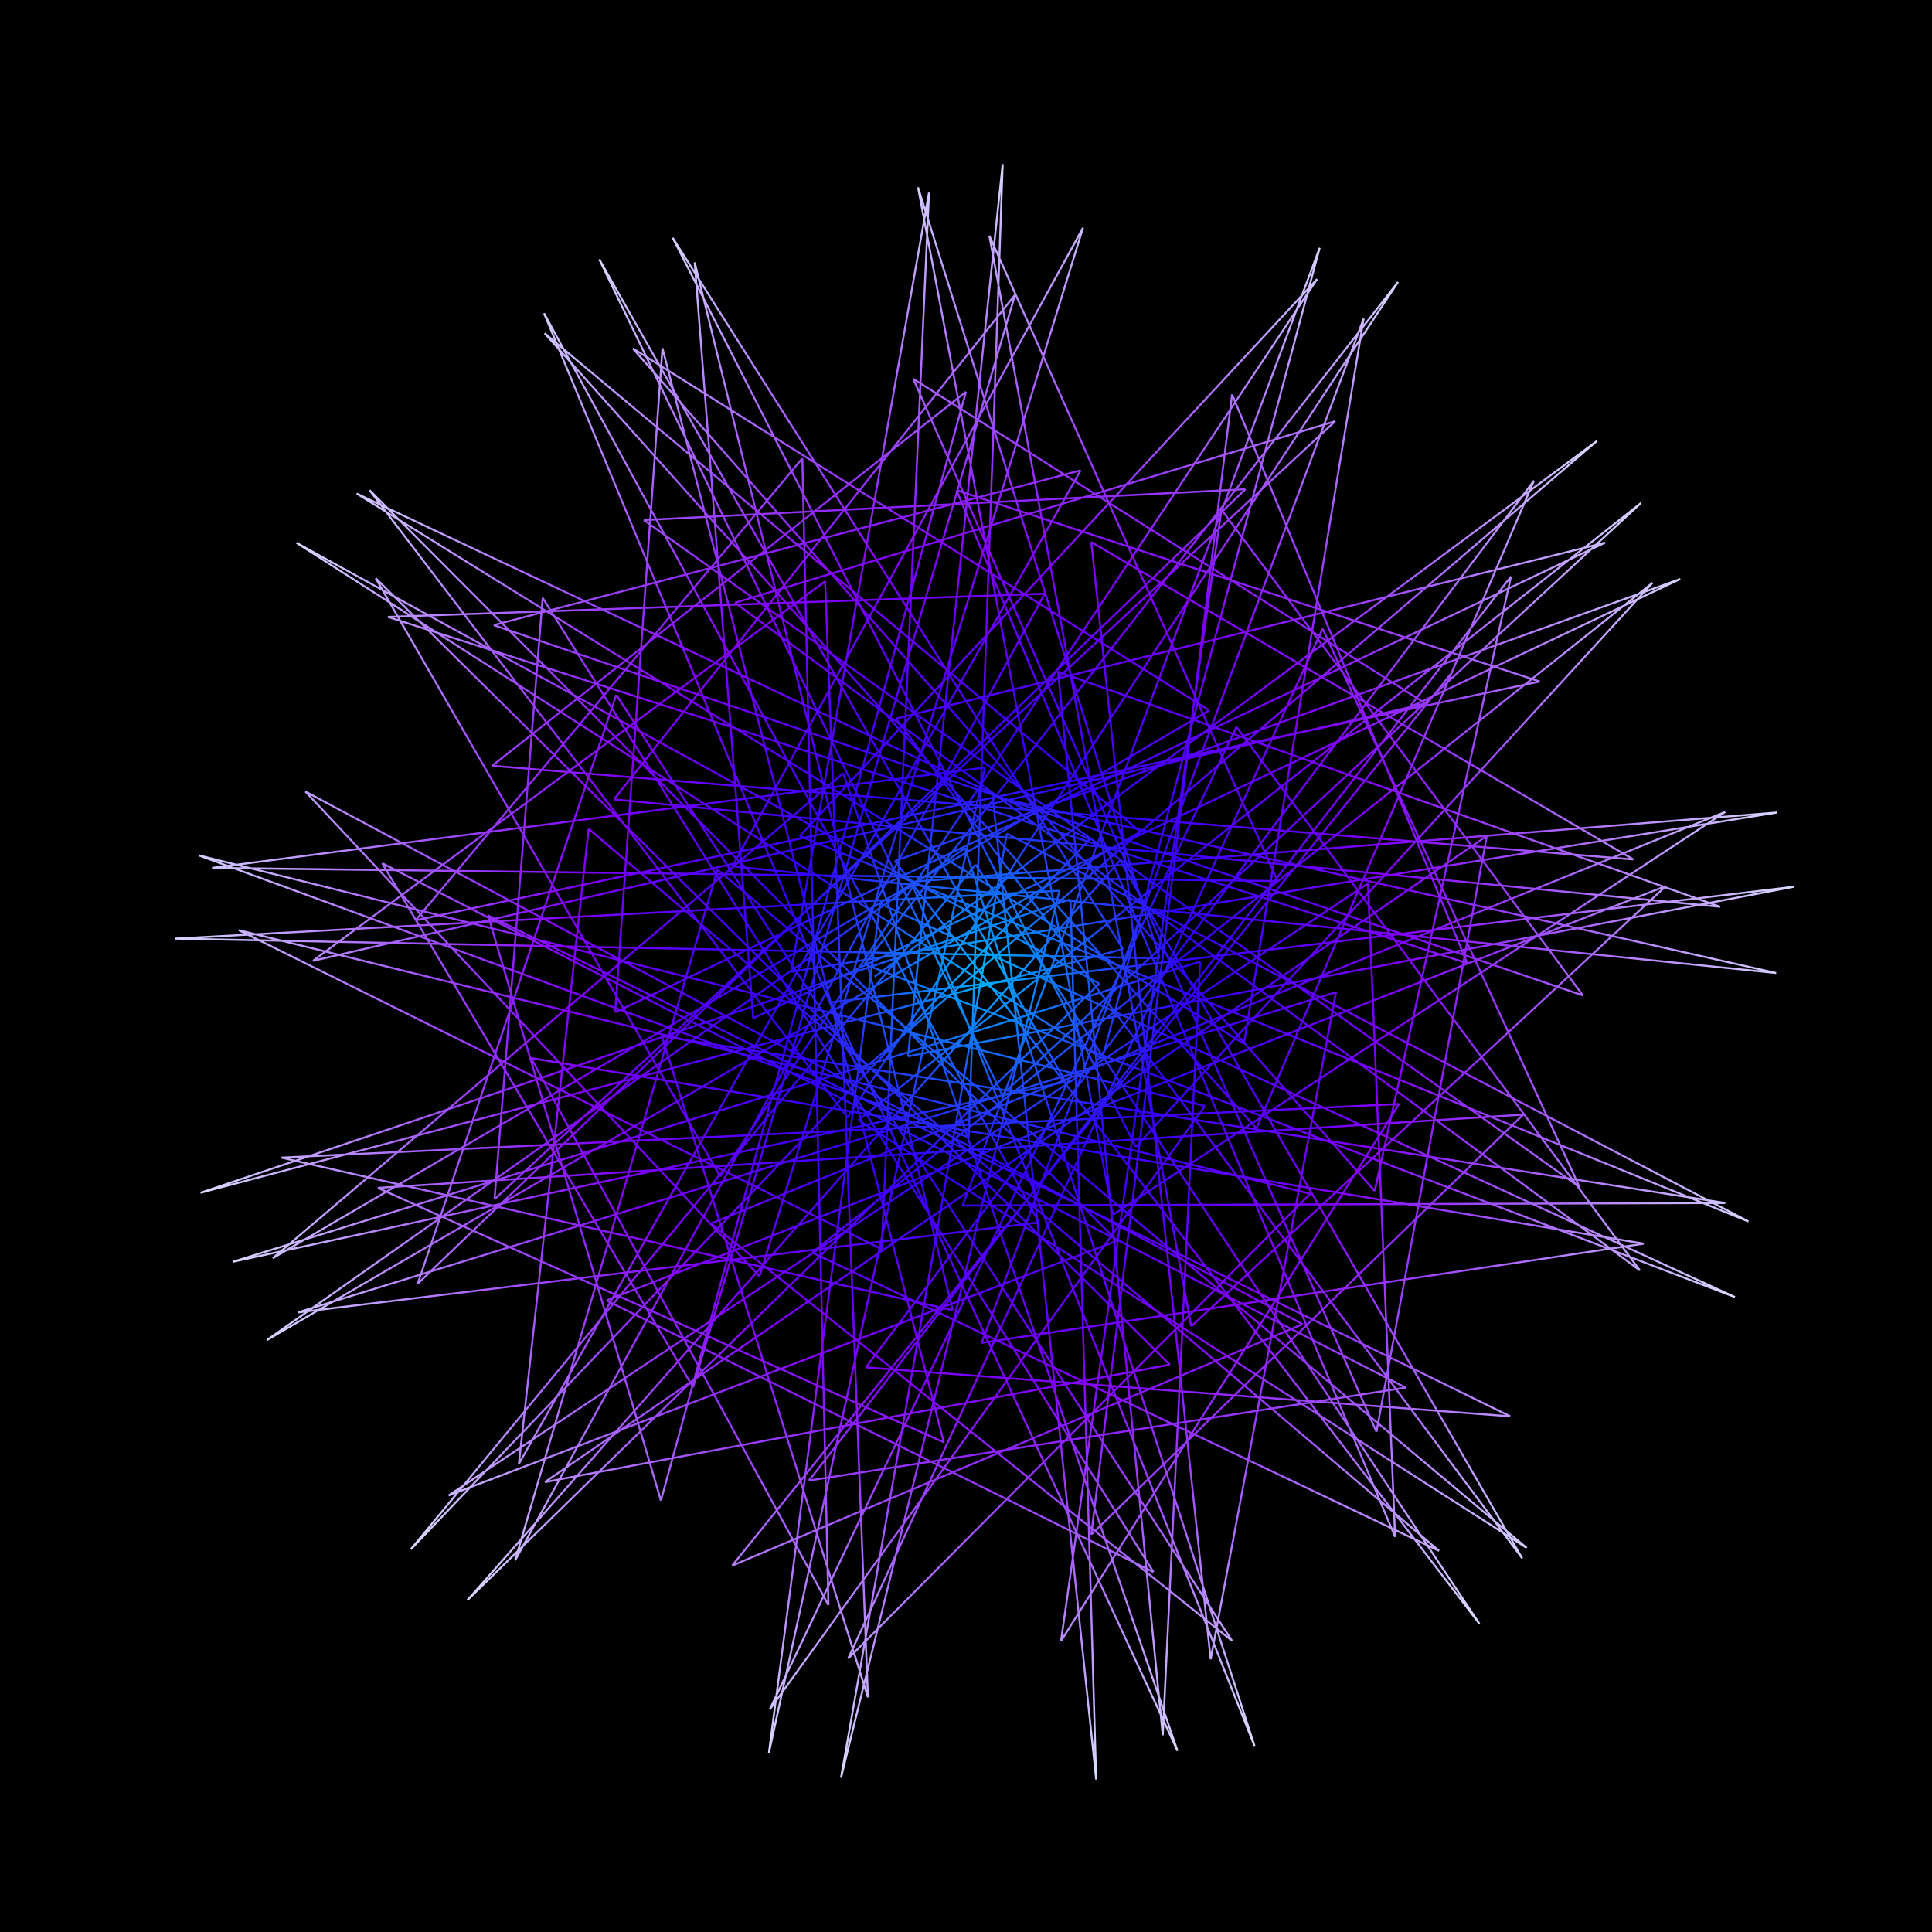 <svg xmlns="http://www.w3.org/2000/svg" viewBox="0 0 600 600"><defs><radialGradient id="a" gradientUnits="userSpaceOnUse" cy="4574" cx="14638" gradientTransform="matrix(1 0 0 .998 0 8.875)" r="4122.9"><stop offset="0" stop-color="#00b2ff"/><stop offset=".25" stop-color="#30f"/><stop offset=".51" stop-color="#8000ff"/><stop offset="1" stop-color="#d9d9ff"/></radialGradient></defs><path d="M0 0h600v600H0z"/><g transform="matrix(.061 0 0 .061 -587.142 22.792)" stroke="url(#a)" stroke-width="9.9" fill="none"><path class="fil0 str0" d="M17756 1871l-3678 2728M13999 5089l3757-3218M12395 1221l1604 3868M14914 5850l-2519-4629M11142 6308l3772-458M16427 4678l-5285 1630M15789 8074l638-3396M15181 2386l608 5688M17941 4002l-2760-1616M12131 3525l5810 477M14543 1621l-2412 1904M12990 7266l1553-5645M12110 4287l880 2979M17314 6837l-5204-2550M14034 6588l3280 249M17435 2073l-3401 4515M16022 5371l1413-3298M12398 1323l3624 4048M15431 3861l-3033-2538M10984 6449l4447-2588M14538 3944l-3554 2505M16012 8515l-1474-4571M14265 4116l1747 4399M18673 3763l-4408 353M13653 4574l5020-811M14355 607l-702 3967M14114 5986l241-5379M10841 4362l3273 1624M16296 5704l-5455-1342M13943 8071l2353-2367M16359 2827l-2416 5244M17667 5670l-1308-2843M12903 2274l4764 3396M15966 2117l-3063 157M11752 6162l4214-4045M12763 3164l-1011 2998M15898 7980l-3135-4816M13245 5855l2653 2125M18409 3760l-5164 2095M15291 5811l3118-2051M14299 580l992 5231M15529 4505L14299 580M10518 4405l5011 100M15019 4161l-4501 244M13907 8677l1112-4516M14751 3870l-844 4807M18527 5845l-3776-1975M13697 3883l4830 1962M16331 1047l-2634 2836M13292 5616l3039-4569M11538 2570l1754 3046M15581 6574l-4043-4004M12399 7172l3182-598M17195 3882l-4796 3290M16633 6916l562-3034M14275 1555l2358 5361M16883 3208l-2608-1653M11219 4518l5664-1310M13826 2586l-2607 1932M14044 8268l-218-5682M12995 4902l1049 3366M18409 5751l-5414-849M14526 5764l3883-13M16344 888l-1818 4876M15237 5016l1107-4128M11135 2390l4102 2626M15222 4634l-4087-2244M12005 7773l3217-3139M15327 4007l-3322 3766M17375 7560l-2048-3553M14187 3285l3188 4275M17797 2389l-3610 896M12757 4780l5040-2391M12998 1399l-241 3381M14430 6969l-1432-5570M11549 5674l2881 1295M17380 5301l-5831 373M15181 7439l2199-2138M15898 1634l-717 5805M17095 4530l-1197-2896M11600 2767l5495 1763M14944 2649l-3344 118M12248 7570l2696-4921M13278 4054l-1030 3516M17398 7507l-4120-3453M13996 5329l3402 2178M17980 2187l-3984 3142M14727 5199l3253-3012M12676 946l2051 4253M15050 5134L12676 946M10812 6050l4238-916M15735 4522l-4923 1528M15545 8461l190-3939M15012 3046l533 5415M18383 4243l-3371-1197M12751 3696l5632 547M14793 1127l-2042 2569M13154 6689l1639-5562M11571 4021l1583 2668M16782 6691l-5211-2670M13744 7164l3038-473M17318 2561l-3574 4603M16624 5690l694-3129M12847 1400l3777 4290M15782 3243l-2935-1843M11014 6032l4768-2789M13918 3563l-2904 2469M15620 8540l-1702-4977M13857 4729l1763 3811M18758 4141l-4901 588M14248 5004l4510-863M14730 462l-482 4542M14557 5417l173-4955M10637 3981l3920 1436M15760 5257l-5123-1276M13544 8330l2216-3073M15920 3327l-2376 5003M17974 6094l-2054-2767M13367 2695l4607 3399M16423 1771l-3056 924M12143 5732l4280-3961M12388 2670l-245 3062M15498 7630l-3110-4960M12713 6247l2785 1383M18107 4137l-5394 2110M15690 6379l2417-2242M14662 826l1028 5553M16130 4112L14662 826M10705 4045l5425 67M14639 3534l-3934 511M13540 8550l1099-5016M14106 4227l-566 4323M18458 6230l-4352-2003M14026 4535l4432 1695M16743 1062l-2717 3473M13940 5316l2803-4254M11507 2122l2433 3194M15312 5943l-3805-3821M11909 7240l3403-1297M16590 4124l-4681 3116M16728 7451l-138-3327M14495 2122l2233 5329M17464 3096l-2969-974M11741 4312l5723-1216M13710 1960l-1969 2352M13843 7798l-133-5838M12329 5013l1514 2785M17994 5958l-5665-945M14623 6463l3371-505M16568 1248l-1945 5215M15958 4940l610-3692M11441 2139l4517 2801M15173 3900l-3732-1761M11717 7514l3456-3614M14592 4028l-2875 3486M17157 7893l-2565-3865M14181 4010l2976 3883M18180 2574l-3999 1436M13460 4810l4720-2236M13162 962l298 3848M14476 6297L13162 962M11058 5520l3418 777M16748 5247l-5690 273M15027 7981l1721-2734M15844 2221l-817 5760M17684 4694l-1840-2473M12139 2809l5545 1885M15127 2021l-2988 788M12267 7079l2860-5058M12622 3846l-355 3233M16952 7522l-4330-3676M13760 6003l3192 1519M18039 2593l-4279 3410M15408 5465l2631-2872M13050 837l2358 4628M15343 4458L13050 837M10646 5699l4697-1241M15075 4205l-4429 1494M15206 8686l-131-4481M14679 3681l527 5005M18668 4580l-3989-899M13354 4037l5314 543M15139 786l-1785 3251M13492 6124l1647-5338M11180 3656l2312 2468M16257 6368l-5077-2712M13353 7597l2904-1229M17020 3047l-3667 4550"/></g></svg>